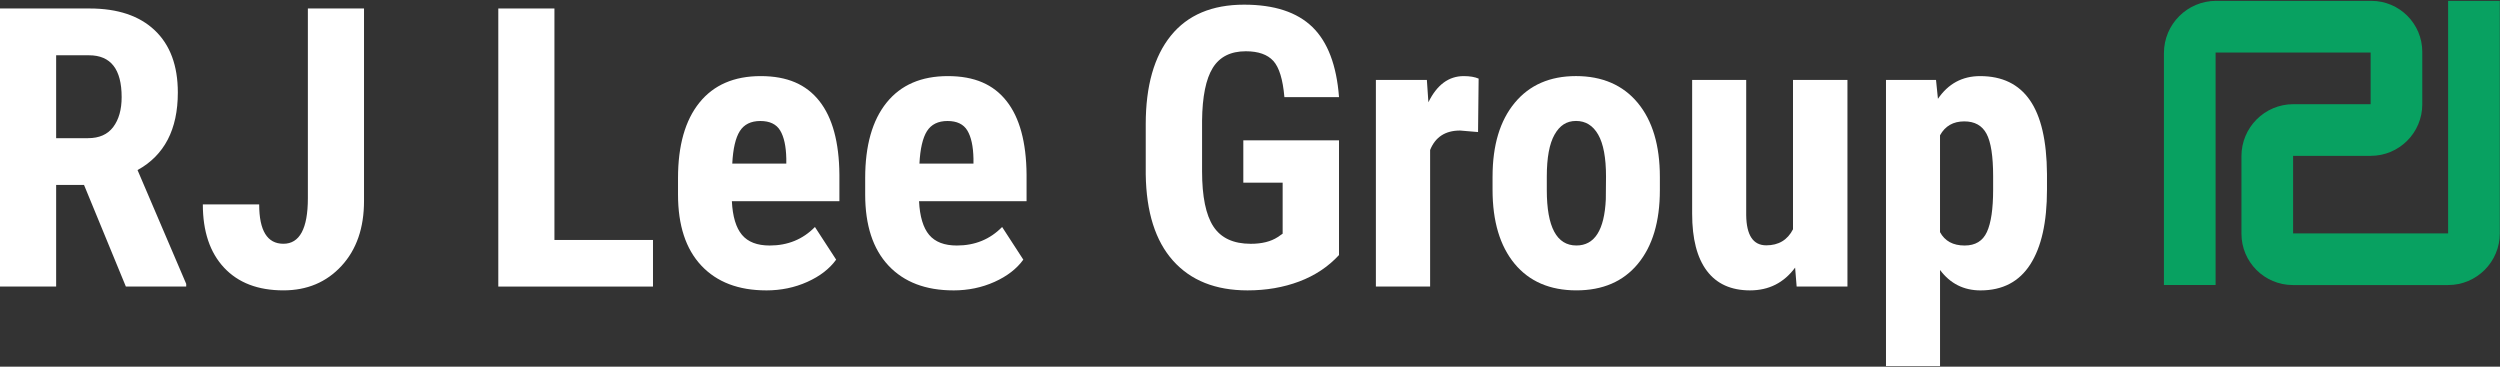 <svg width="150" height="22" viewBox="0 0 150 22" fill="none" xmlns="http://www.w3.org/2000/svg">
<rect x="0" y="0" width="150" height="22" fill="#333333" stroke="none"/>
<g clip-path="url(#clip0_287_709)">
<path d="M5.042 11.098H3.369V17.194H0V0.509H5.375C7.063 0.509 8.367 0.946 9.288 1.821C10.209 2.695 10.67 3.939 10.67 5.551C10.67 7.766 9.864 9.317 8.252 10.204L11.173 17.034V17.194H7.552L5.042 11.098ZM3.369 8.29H5.282C5.954 8.29 6.458 8.067 6.794 7.62C7.13 7.173 7.299 6.575 7.299 5.827C7.299 4.153 6.646 3.317 5.34 3.317H3.369V8.29Z" fill="white"/>
<path d="M18.472 0.509H21.841V12.059C21.841 13.679 21.391 14.978 20.489 15.956C19.588 16.933 18.427 17.422 17.006 17.422C15.477 17.422 14.29 16.967 13.442 16.058C12.594 15.149 12.17 13.884 12.17 12.265H15.551C15.551 13.839 16.036 14.626 17.006 14.626C17.976 14.626 18.472 13.716 18.472 11.898V0.509Z" fill="white"/>
<path d="M33.266 14.398H39.179V17.194H29.898V0.509H33.266V14.396V14.398Z" fill="white"/>
<path d="M45.975 17.423C44.309 17.423 43.01 16.926 42.078 15.934C41.146 14.941 40.681 13.52 40.681 11.671V10.686C40.681 8.73 41.108 7.221 41.964 6.159C42.82 5.097 44.045 4.566 45.642 4.566C47.239 4.566 48.373 5.065 49.16 6.06C49.947 7.055 50.349 8.529 50.364 10.482V12.072H43.912C43.958 12.994 44.161 13.666 44.519 14.092C44.878 14.519 45.432 14.731 46.181 14.731C47.265 14.731 48.17 14.361 48.896 13.619L50.169 15.579C49.772 16.129 49.195 16.574 48.438 16.914C47.682 17.254 46.861 17.424 45.975 17.424V17.423ZM43.935 9.815H47.178V9.517C47.163 8.776 47.041 8.214 46.812 7.833C46.583 7.451 46.185 7.26 45.62 7.26C45.056 7.26 44.645 7.463 44.388 7.868C44.132 8.273 43.982 8.922 43.936 9.816L43.935 9.815Z" fill="white"/>
<path d="M57.205 17.423C55.539 17.423 54.24 16.926 53.308 15.934C52.376 14.941 51.911 13.52 51.911 11.671V10.686C51.911 8.73 52.338 7.221 53.194 6.159C54.05 5.097 55.275 4.566 56.872 4.566C58.469 4.566 59.603 5.065 60.39 6.06C61.177 7.055 61.579 8.529 61.594 10.482V12.072H55.142C55.188 12.994 55.391 13.666 55.749 14.092C56.108 14.519 56.662 14.731 57.411 14.731C58.495 14.731 59.4 14.361 60.127 13.619L61.399 15.579C61.002 16.129 60.425 16.574 59.669 16.914C58.912 17.254 58.091 17.424 57.205 17.424V17.423ZM55.165 9.815H58.408V9.517C58.393 8.776 58.271 8.214 58.042 7.833C57.813 7.451 57.415 7.26 56.85 7.26C56.286 7.26 55.875 7.463 55.618 7.868C55.362 8.273 55.212 8.922 55.166 9.816L55.165 9.815Z" fill="white"/>
<path d="M80.341 15.303C79.691 16.006 78.895 16.535 77.951 16.89C77.007 17.245 75.975 17.423 74.852 17.423C72.934 17.423 71.445 16.829 70.383 15.641C69.321 14.452 68.775 12.724 68.744 10.456V7.453C68.744 5.154 69.247 3.384 70.251 2.142C71.255 0.9 72.72 0.28 74.646 0.28C76.457 0.28 77.821 0.727 78.743 1.621C79.663 2.515 80.196 3.917 80.341 5.827H77.064C76.972 4.765 76.751 4.041 76.399 3.655C76.047 3.269 75.497 3.076 74.748 3.076C73.839 3.076 73.178 3.409 72.766 4.074C72.354 4.739 72.139 5.796 72.124 7.248V10.274C72.124 11.794 72.351 12.9 72.805 13.591C73.26 14.282 74.007 14.628 75.046 14.628C75.711 14.628 76.249 14.494 76.661 14.227L76.959 14.021V10.961H74.599V8.418H80.34V15.305L80.341 15.303Z" fill="white"/>
<path d="M88.683 7.923L87.606 7.832C86.72 7.832 86.12 8.221 85.807 9V17.193H82.553V4.795H85.612L85.704 6.136C86.215 5.09 86.922 4.566 87.824 4.566C88.19 4.566 88.489 4.617 88.718 4.716L88.683 7.924V7.923Z" fill="white"/>
<path d="M89.554 10.593C89.554 8.713 89.997 7.239 90.883 6.17C91.769 5.1 92.995 4.565 94.561 4.565C96.128 4.565 97.376 5.1 98.263 6.17C99.149 7.239 99.592 8.722 99.592 10.616V11.406C99.592 13.293 99.152 14.767 98.273 15.829C97.395 16.891 96.165 17.422 94.583 17.422C93.001 17.422 91.758 16.889 90.876 15.824C89.995 14.757 89.553 13.278 89.553 11.383V10.593H89.554ZM92.808 11.406C92.808 13.621 93.4 14.729 94.584 14.729C95.677 14.729 96.265 13.805 96.349 11.956L96.361 10.592C96.361 9.461 96.204 8.623 95.891 8.077C95.579 7.531 95.135 7.257 94.562 7.257C93.99 7.257 93.582 7.531 93.273 8.077C92.963 8.623 92.808 9.461 92.808 10.592V11.405V11.406Z" fill="white"/>
<path d="M107.705 16.059C107.032 16.968 106.131 17.423 105 17.423C103.869 17.423 102.998 17.032 102.411 16.249C101.822 15.466 101.529 14.326 101.529 12.828V4.795H104.772V12.909C104.787 14.116 105.189 14.72 105.976 14.72C106.717 14.72 107.251 14.399 107.58 13.757V4.795H110.847V17.194H107.799L107.707 16.059H107.705Z" fill="white"/>
<path d="M122.819 11.384C122.819 13.333 122.485 14.826 121.816 15.865C121.148 16.904 120.153 17.424 118.831 17.424C117.823 17.424 117.013 17.015 116.402 16.198V21.962H113.159V4.795H116.161L116.276 5.93C116.895 5.021 117.739 4.566 118.808 4.566C120.13 4.566 121.125 5.047 121.793 6.01C122.462 6.972 122.804 8.446 122.819 10.433V11.383V11.384ZM119.588 10.571C119.588 9.372 119.456 8.524 119.192 8.028C118.928 7.532 118.484 7.283 117.857 7.283C117.192 7.283 116.706 7.562 116.401 8.119V13.929C116.691 14.464 117.184 14.731 117.88 14.731C118.522 14.731 118.966 14.46 119.215 13.918C119.464 13.376 119.588 12.531 119.588 11.386V10.572V10.571Z" fill="white"/>
<path d="M149.988 0.051V14.003C149.988 15.716 148.6 17.102 146.889 17.102H137.569C135.867 17.102 134.487 15.722 134.487 14.021V9.367C134.487 7.646 135.881 6.251 137.601 6.251H142.238V3.15H132.936V17.101H129.836V3.184C129.836 1.454 131.239 0.051 132.969 0.051H142.274C143.966 0.051 145.337 1.422 145.337 3.114V6.257C145.337 7.967 143.952 9.351 142.242 9.351H137.586V14.002H146.887V0.051H149.988Z" fill="#08A161"/>
</g>
<defs>
<clipPath id="clip0_287_709">
<rect width="150" height="21.921" fill="white" transform="translate(0 0.04)"/>
</clipPath>
</defs>
</svg>
